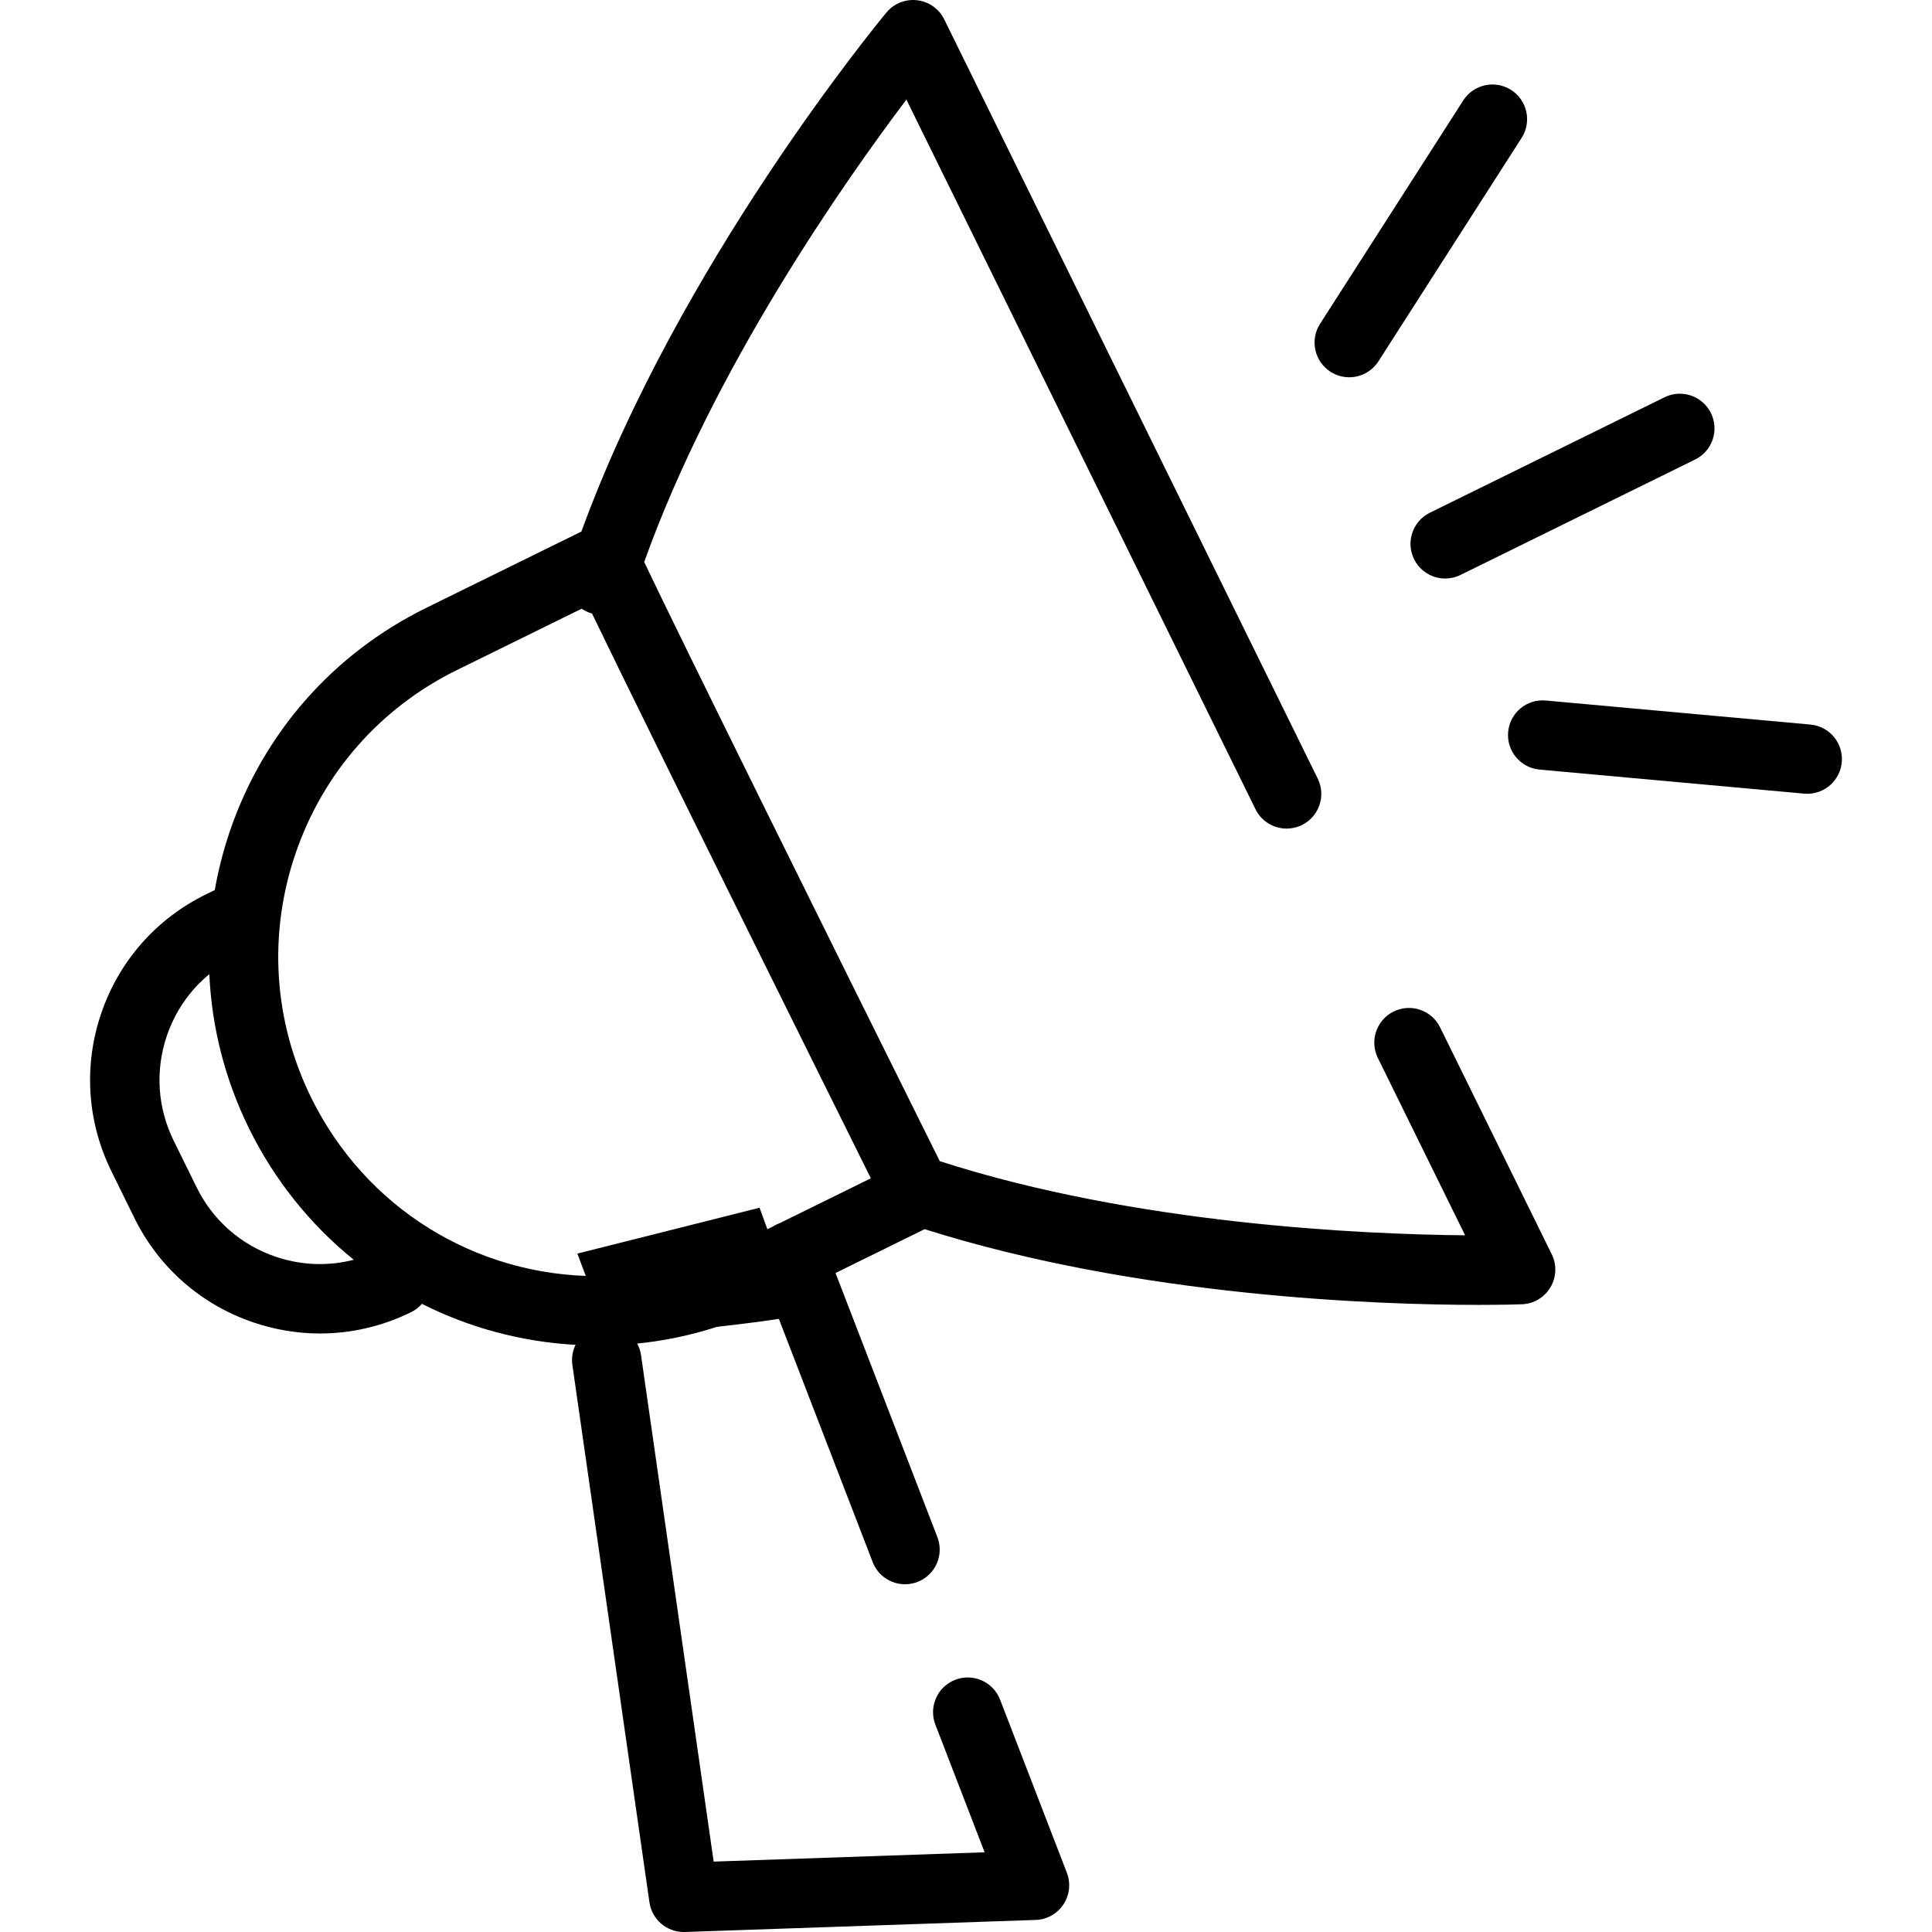 <?xml version="1.0" encoding="UTF-8"?>
<!-- Generator: Adobe Illustrator 19.0.0, SVG Export Plug-In . SVG Version: 6.00 Build 0)  -->
<svg xmlns="http://www.w3.org/2000/svg" xmlns:xlink="http://www.w3.org/1999/xlink" id="Layer_1" x="0px" y="0px" viewBox="0 0 512.001 512.001" style="enable-background:new 0 0 512.001 512.001;" xml:space="preserve">
<g>
	<g>
		<path d="M211.804,348.143c-0.985-1.642-10.511-28.086-10.511-28.086l-48.287,12.155l4.27,11.333l1.314,11.332    C158.589,354.877,212.79,349.785,211.804,348.143z"></path>
	</g>
</g>
<g>
	<g>
		<path d="M411.231,332.403l-29.592-60.152c-2.24-4.554-7.749-6.433-12.304-4.19c-4.555,2.24-6.431,7.75-4.19,12.304l23.124,47.004    c-27.008-0.255-87.249-2.882-139.217-19.65c-28.763-57.83-69.182-139.444-78.332-158.784    c18.422-51.508,53.181-100.954,69.484-122.539l92.516,188.055c1.599,3.25,4.86,5.136,8.254,5.136c1.362,0,2.745-0.304,4.05-0.946    c4.555-2.24,6.431-7.75,4.19-12.304L250.23,5.135c-1.375-2.797-4.072-4.705-7.167-5.071c-3.093-0.365-6.163,0.86-8.152,3.259    c-2.335,2.814-55.061,66.836-80.833,137.539l-41.135,20.237c-24.692,12.147-43.176,33.183-52.046,59.232    c-1.746,5.13-3.064,10.333-3.985,15.571c-0.17,0.071-0.342,0.137-0.51,0.219l-1.903,0.936    c-13.13,6.46-22.959,17.645-27.676,31.497c-4.717,13.852-3.756,28.711,2.702,41.84l6.085,12.368    c6.46,13.13,17.645,22.959,31.497,27.676c5.793,1.973,11.761,2.952,17.706,2.952c8.271,0,16.495-1.897,24.134-5.654    c1.129-0.555,2.093-1.313,2.87-2.206c12.444,6.288,26.243,10.055,40.708,10.87c-0.781,1.598-1.109,3.439-0.837,5.333    l20.418,142.381c0.651,4.539,4.541,7.887,9.093,7.887c0.105,0,0.213-0.001,0.32-0.005l92.957-3.194    c2.972-0.102,5.712-1.636,7.352-4.117c1.64-2.48,1.978-5.602,0.908-8.376l-17.698-45.882c-1.827-4.735-7.148-7.094-11.884-5.267    c-4.737,1.827-7.094,7.147-5.267,11.884l13.049,33.831l-71.806,2.467l-19.248-134.216c-0.159-1.11-0.52-2.139-1.023-3.07    c12.137-1.222,23.885-4.588,35.036-10.074l0.968-0.477l26.404,68.452c1.407,3.648,4.887,5.886,8.577,5.886    c1.099,0,2.219-0.198,3.306-0.618c4.737-1.827,7.094-7.147,5.267-11.884l-26.994-69.983l23.622-11.62    c56.981,18.041,120.95,20.068,146.715,20.068c6.702,0,10.821-0.137,11.557-0.163c3.114-0.113,5.958-1.795,7.557-4.469    C412.471,338.5,412.606,335.198,411.231,332.403z M73.033,333.035c-9.204-3.134-16.635-9.664-20.927-18.388l-6.085-12.369    c-4.292-8.723-4.929-18.597-1.795-27.801c2.206-6.477,6.099-12.07,11.25-16.315c0.626,14.017,4.124,27.885,10.504,40.854    c6.802,13.826,16.34,25.601,27.776,34.84C86.969,335.6,79.819,335.347,73.033,333.035z M206.631,324.149    c-0.045,0.016-0.091,0.027-0.136,0.044c-0.585,0.225-1.132,0.505-1.642,0.83l-9.071,4.463    c-11.754,5.782-24.301,8.713-37.292,8.713c-32.537,0-61.665-18.124-76.018-47.298c-9.981-20.286-11.463-43.245-4.175-64.646    c7.288-21.401,22.473-38.683,42.759-48.664l33.091-16.28c0.716,0.491,1.511,0.893,2.379,1.175    c0.119,0.038,0.239,0.063,0.358,0.097c2.026,4.202,4.678,9.653,7.925,16.289c6.863,14.025,16.456,33.493,28.515,57.866    c15.096,30.508,30.359,61.235,37.463,75.526L206.631,324.149z"></path>
	</g>
</g>
<g>
	<g>
		<path d="M453.419,109.472c-2.24-4.555-7.749-6.433-12.304-4.19l-62.182,30.591c-4.555,2.24-6.431,7.75-4.19,12.304    c1.599,3.25,4.86,5.136,8.254,5.136c1.362,0,2.745-0.304,4.05-0.946l62.182-30.591    C453.784,119.536,455.661,114.026,453.419,109.472z"></path>
	</g>
</g>
<g>
	<g>
		<path d="M400.47,23.845c-4.275-2.739-9.958-1.495-12.699,2.778l-37.945,59.203c-2.739,4.273-1.495,9.958,2.778,12.699    c1.536,0.984,3.254,1.455,4.952,1.455c3.027,0,5.992-1.495,7.746-4.233l37.945-59.203    C405.987,32.269,404.743,26.584,400.47,23.845z"></path>
	</g>
</g>
<g>
	<g>
		<path d="M479.77,192.015l-70.109-6.371c-5.06-0.466-9.526,3.266-9.985,8.322c-0.46,5.055,3.266,9.526,8.322,9.985l70.109,6.371    c0.283,0.026,0.564,0.038,0.843,0.038c4.7,0,8.708-3.587,9.142-8.36C488.552,196.945,484.825,192.474,479.77,192.015z"></path>
	</g>
</g>
<g>
</g>
<g>
</g>
<g>
</g>
<g>
</g>
<g>
</g>
<g>
</g>
<g>
</g>
<g>
</g>
<g>
</g>
<g>
</g>
<g>
</g>
<g>
</g>
<g>
</g>
<g>
</g>
<g>
</g>
</svg>
